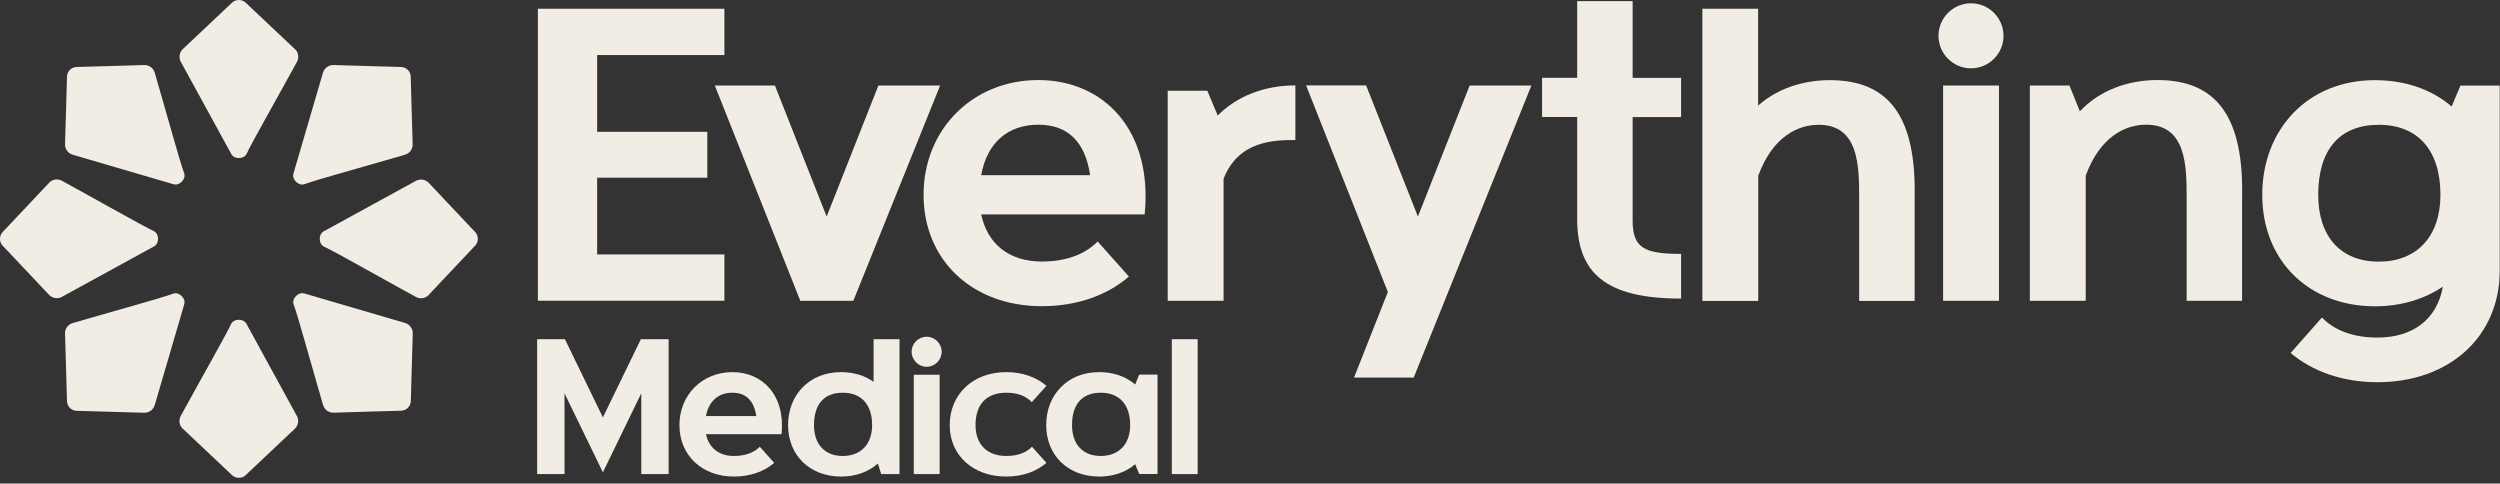 <svg width="243" height="47" viewBox="0 0 243 47" fill="none" xmlns="http://www.w3.org/2000/svg">
<rect x="0" y="0" width="243" height="47" fill="#333333" stroke="none"/>
<path d="M52.281 0.851H70.411V5.351H58.041V12.811H68.751V17.271H58.041V24.731H70.411V29.231H52.281V0.851Z" fill="#F2EDE4"/>
<path d="M69.481 8.311H75.321L80.351 21.051L85.381 8.311H91.381L82.941 29.241H77.791L69.481 8.311Z" fill="#F2EDE4"/>
<path d="M111.271 20.841H95.371C95.981 23.721 98.091 25.421 101.251 25.421C103.601 25.421 105.471 24.731 106.691 23.471L109.731 26.881C107.621 28.701 104.701 29.761 101.251 29.761C94.521 29.761 89.771 25.301 89.771 18.931C89.771 12.561 94.561 7.781 100.921 7.781C107.281 7.781 112.071 12.651 111.261 20.841H111.271ZM105.961 17.031C105.511 13.911 103.891 12.121 100.931 12.121C97.971 12.121 95.941 13.861 95.371 17.031H105.961Z" fill="#F2EDE4"/>
<path d="M125.911 8.311V13.611C123.881 13.611 120.391 13.651 118.931 17.371V29.241H113.501V8.821H117.351L118.361 11.231C120.231 9.331 122.941 8.301 125.901 8.301L125.911 8.311Z" fill="#F2EDE4"/>
<path d="M132.791 8.311L137.821 21.051L142.851 8.311H148.851L137.411 36.701H131.611L134.901 28.381L126.951 8.301H132.791V8.311Z" fill="#F2EDE4"/>
<path d="M153.301 7.581V0.111H158.691V7.571H163.401V11.381H158.691V21.441C158.691 24.081 159.791 24.681 163.401 24.681V29.021C156.021 29.021 153.301 26.511 153.301 21.271V11.371H149.891V7.561H153.301V7.581Z" fill="#F2EDE4"/>
<path d="M165.461 0.851H170.891V10.261C172.721 8.641 175.191 7.791 177.871 7.791C183.711 7.791 186.271 11.481 186.101 19.231V29.251H180.711V19.231C180.711 16.111 180.671 12.131 176.781 12.131C174.791 12.131 172.321 13.231 170.901 17.081V29.251H165.471V0.851H165.461Z" fill="#F2EDE4"/>
<path d="M188.421 3.481C188.421 1.741 189.841 0.321 191.581 0.321C193.321 0.321 194.741 1.741 194.741 3.481C194.741 5.221 193.321 6.641 191.581 6.641C189.841 6.641 188.421 5.221 188.421 3.481ZM188.871 8.311H194.301V29.241H188.871V8.311Z" fill="#F2EDE4"/>
<path d="M197.301 29.241V8.311H201.151L202.161 10.821C204.031 8.831 206.741 7.781 209.701 7.781C215.541 7.781 218.101 11.471 217.931 19.221V29.241H212.541V19.221C212.541 16.101 212.501 12.121 208.611 12.121C206.621 12.121 204.151 13.221 202.731 17.071V29.241H197.301Z" fill="#F2EDE4"/>
<path d="M242.971 8.311V26.321C242.971 32.691 238.101 37.151 231.091 37.151C227.681 37.151 224.761 36.091 222.651 34.311L225.691 30.861C226.911 32.121 228.731 32.811 231.081 32.811C234.611 32.811 236.881 30.981 237.451 27.861C235.631 29.081 233.391 29.771 230.841 29.771C224.391 29.771 219.891 25.311 219.891 18.941C219.891 12.571 224.311 7.791 230.841 7.791C233.841 7.791 236.401 8.721 238.301 10.351L239.151 8.321H242.961L242.971 8.311ZM237.211 18.941C237.211 14.601 235.021 12.131 231.211 12.131C227.401 12.131 225.331 14.561 225.331 18.941C225.331 23.001 227.521 25.431 231.211 25.431C234.901 25.431 237.211 23.001 237.211 18.941Z" fill="#F2EDE4"/>
<path d="M54.911 32.971L58.601 40.571L62.291 32.971H64.991V46.081H62.331V38.231L58.601 45.911L54.871 38.231V46.081H52.211V32.971H54.911Z" fill="#F2EDE4"/>
<path d="M68.621 42.201C68.901 43.531 69.881 44.321 71.341 44.321C72.431 44.321 73.291 44.001 73.851 43.421L75.251 44.991C74.281 45.831 72.931 46.321 71.341 46.321C68.231 46.321 66.041 44.261 66.041 41.321C66.041 38.381 68.251 36.171 71.191 36.171C74.131 36.171 76.341 38.421 75.971 42.201H68.621ZM73.511 40.441C73.301 39.001 72.551 38.171 71.191 38.171C69.831 38.171 68.891 38.981 68.621 40.441H73.511Z" fill="#F2EDE4"/>
<path d="M87.431 32.971V46.081H85.651L85.331 45.051C84.431 45.861 83.201 46.321 81.751 46.321C78.721 46.321 76.601 44.261 76.601 41.321C76.601 38.381 78.661 36.171 81.751 36.171C82.991 36.171 84.071 36.511 84.911 37.111V32.971H87.431ZM84.771 41.321C84.771 39.321 83.721 38.171 81.911 38.171C80.101 38.171 79.121 39.291 79.121 41.321C79.121 43.191 80.171 44.321 81.911 44.321C83.651 44.321 84.771 43.201 84.771 41.321Z" fill="#F2EDE4"/>
<path d="M88.611 34.191C88.611 33.381 89.271 32.731 90.071 32.731C90.871 32.731 91.531 33.391 91.531 34.191C91.531 34.991 90.871 35.651 90.071 35.651C89.271 35.651 88.611 34.991 88.611 34.191ZM88.821 46.081V36.421H91.331V46.081H88.821Z" fill="#F2EDE4"/>
<path d="M100.311 43.421L101.711 44.991C100.741 45.831 99.391 46.321 97.801 46.321C94.581 46.321 92.311 44.261 92.311 41.321C92.311 38.381 94.521 36.171 97.801 36.171C99.391 36.171 100.741 36.661 101.711 37.501L100.291 39.091C99.731 38.491 98.901 38.171 97.821 38.171C95.891 38.171 94.821 39.291 94.821 41.321C94.821 43.191 95.941 44.321 97.821 44.321C98.911 44.321 99.751 44.001 100.311 43.421Z" fill="#F2EDE4"/>
<path d="M112.511 36.411V46.071H110.731L110.341 45.121C109.441 45.891 108.241 46.321 106.841 46.321C103.811 46.321 101.691 44.261 101.691 41.321C101.691 38.381 103.751 36.171 106.841 36.171C108.241 36.171 109.441 36.601 110.341 37.371L110.731 36.411H112.511ZM109.851 41.321C109.851 39.321 108.801 38.171 106.991 38.171C105.181 38.171 104.201 39.291 104.201 41.321C104.201 43.191 105.251 44.321 106.991 44.321C108.731 44.321 109.851 43.201 109.851 41.321Z" fill="#F2EDE4"/>
<path d="M113.901 46.081V32.971H116.411V46.081H113.901Z" fill="#F2EDE4"/>
<path d="M28.651 4.761L23.881 0.261C23.821 0.201 23.721 0.131 23.591 0.071C23.221 -0.079 22.881 0.051 22.841 0.071C22.711 0.121 22.611 0.201 22.551 0.261L17.781 4.761C17.431 5.091 17.351 5.611 17.581 6.021C19.211 9.001 20.841 11.971 22.471 14.951C22.471 14.971 22.521 15.061 22.621 15.151C22.921 15.431 23.511 15.431 23.821 15.151C23.921 15.061 23.961 14.961 23.971 14.951C24.451 13.901 26.891 9.621 28.861 6.021C29.091 5.601 29.011 5.081 28.661 4.761H28.651Z" fill="#F2EDE4"/>
<path d="M17.781 41.681L22.551 46.181C22.611 46.241 22.711 46.311 22.841 46.371C23.211 46.521 23.551 46.391 23.591 46.371C23.721 46.321 23.821 46.241 23.881 46.181L28.651 41.681C29.001 41.351 29.081 40.831 28.851 40.421C27.221 37.441 25.591 34.471 23.961 31.491C23.961 31.471 23.911 31.381 23.811 31.291C23.511 31.011 22.921 31.011 22.611 31.291C22.511 31.381 22.471 31.481 22.461 31.491C21.981 32.541 19.541 36.821 17.571 40.421C17.341 40.841 17.421 41.361 17.771 41.681H17.781Z" fill="#F2EDE4"/>
<path d="M41.681 28.651L46.181 23.881C46.241 23.821 46.311 23.721 46.371 23.591C46.521 23.221 46.391 22.881 46.371 22.841C46.321 22.711 46.241 22.611 46.181 22.551L41.681 17.781C41.351 17.431 40.831 17.351 40.421 17.581C37.441 19.211 34.471 20.841 31.491 22.471C31.471 22.471 31.381 22.521 31.291 22.621C31.011 22.921 31.011 23.511 31.291 23.821C31.381 23.921 31.481 23.961 31.491 23.971C32.541 24.451 36.821 26.891 40.421 28.861C40.841 29.091 41.361 29.011 41.681 28.661V28.651Z" fill="#F2EDE4"/>
<path d="M4.761 17.781L0.261 22.551C0.201 22.611 0.131 22.711 0.071 22.841C-0.079 23.211 0.051 23.551 0.071 23.591C0.121 23.721 0.201 23.821 0.261 23.881L4.761 28.651C5.091 29.001 5.611 29.081 6.021 28.851C9.001 27.221 11.971 25.591 14.951 23.961C14.971 23.961 15.061 23.911 15.151 23.811C15.431 23.511 15.431 22.921 15.151 22.611C15.061 22.511 14.961 22.471 14.951 22.461C13.901 21.981 9.621 19.541 6.021 17.571C5.601 17.341 5.081 17.421 4.761 17.771V17.781Z" fill="#F2EDE4"/>
<path d="M40.111 14.011L40.011 10.641L39.921 7.451C39.921 7.361 39.901 7.241 39.851 7.111C39.701 6.741 39.371 6.601 39.321 6.581C39.191 6.531 39.071 6.511 38.981 6.511L35.791 6.421L32.421 6.321C31.941 6.311 31.521 6.621 31.391 7.071C30.441 10.331 29.491 13.581 28.531 16.841C28.531 16.861 28.491 16.961 28.491 17.091C28.511 17.501 28.931 17.921 29.341 17.941C29.471 17.941 29.571 17.911 29.591 17.901C30.671 17.491 35.431 16.191 39.361 15.041C39.821 14.911 40.131 14.481 40.111 14.011Z" fill="#F2EDE4"/>
<path d="M6.321 32.431L6.421 35.801L6.511 38.991C6.511 39.081 6.531 39.201 6.581 39.331C6.731 39.701 7.061 39.841 7.111 39.861C7.241 39.911 7.361 39.931 7.451 39.931L10.641 40.021L14.011 40.121C14.491 40.131 14.911 39.821 15.041 39.371C15.991 36.111 16.941 32.861 17.901 29.601C17.901 29.581 17.941 29.481 17.941 29.351C17.921 28.941 17.501 28.521 17.091 28.501C16.961 28.501 16.861 28.531 16.841 28.541C15.761 28.951 11.001 30.251 7.071 31.401C6.611 31.531 6.301 31.961 6.321 32.431Z" fill="#F2EDE4"/>
<path d="M32.431 40.111L35.801 40.011L38.991 39.921C39.081 39.921 39.201 39.901 39.331 39.851C39.701 39.701 39.841 39.371 39.861 39.321C39.911 39.191 39.931 39.071 39.931 38.981L40.021 35.791L40.121 32.421C40.131 31.941 39.821 31.521 39.371 31.391C36.111 30.441 32.861 29.491 29.601 28.531C29.581 28.531 29.481 28.491 29.351 28.491C28.941 28.511 28.521 28.931 28.501 29.341C28.501 29.471 28.531 29.571 28.541 29.591C28.951 30.671 30.251 35.431 31.401 39.361C31.531 39.821 31.961 40.131 32.431 40.111Z" fill="#F2EDE4"/>
<path d="M14.011 6.321L10.641 6.421L7.451 6.511C7.361 6.511 7.241 6.531 7.111 6.581C6.741 6.731 6.601 7.061 6.581 7.111C6.531 7.241 6.511 7.361 6.511 7.451L6.421 10.641L6.321 14.011C6.311 14.491 6.621 14.911 7.071 15.041C10.331 15.991 13.581 16.941 16.841 17.901C16.861 17.901 16.961 17.941 17.091 17.941C17.501 17.921 17.921 17.501 17.941 17.091C17.941 16.961 17.911 16.861 17.901 16.841C17.491 15.761 16.191 11.001 15.041 7.071C14.911 6.611 14.481 6.301 14.011 6.321Z" fill="#F2EDE4"/>
</svg>
